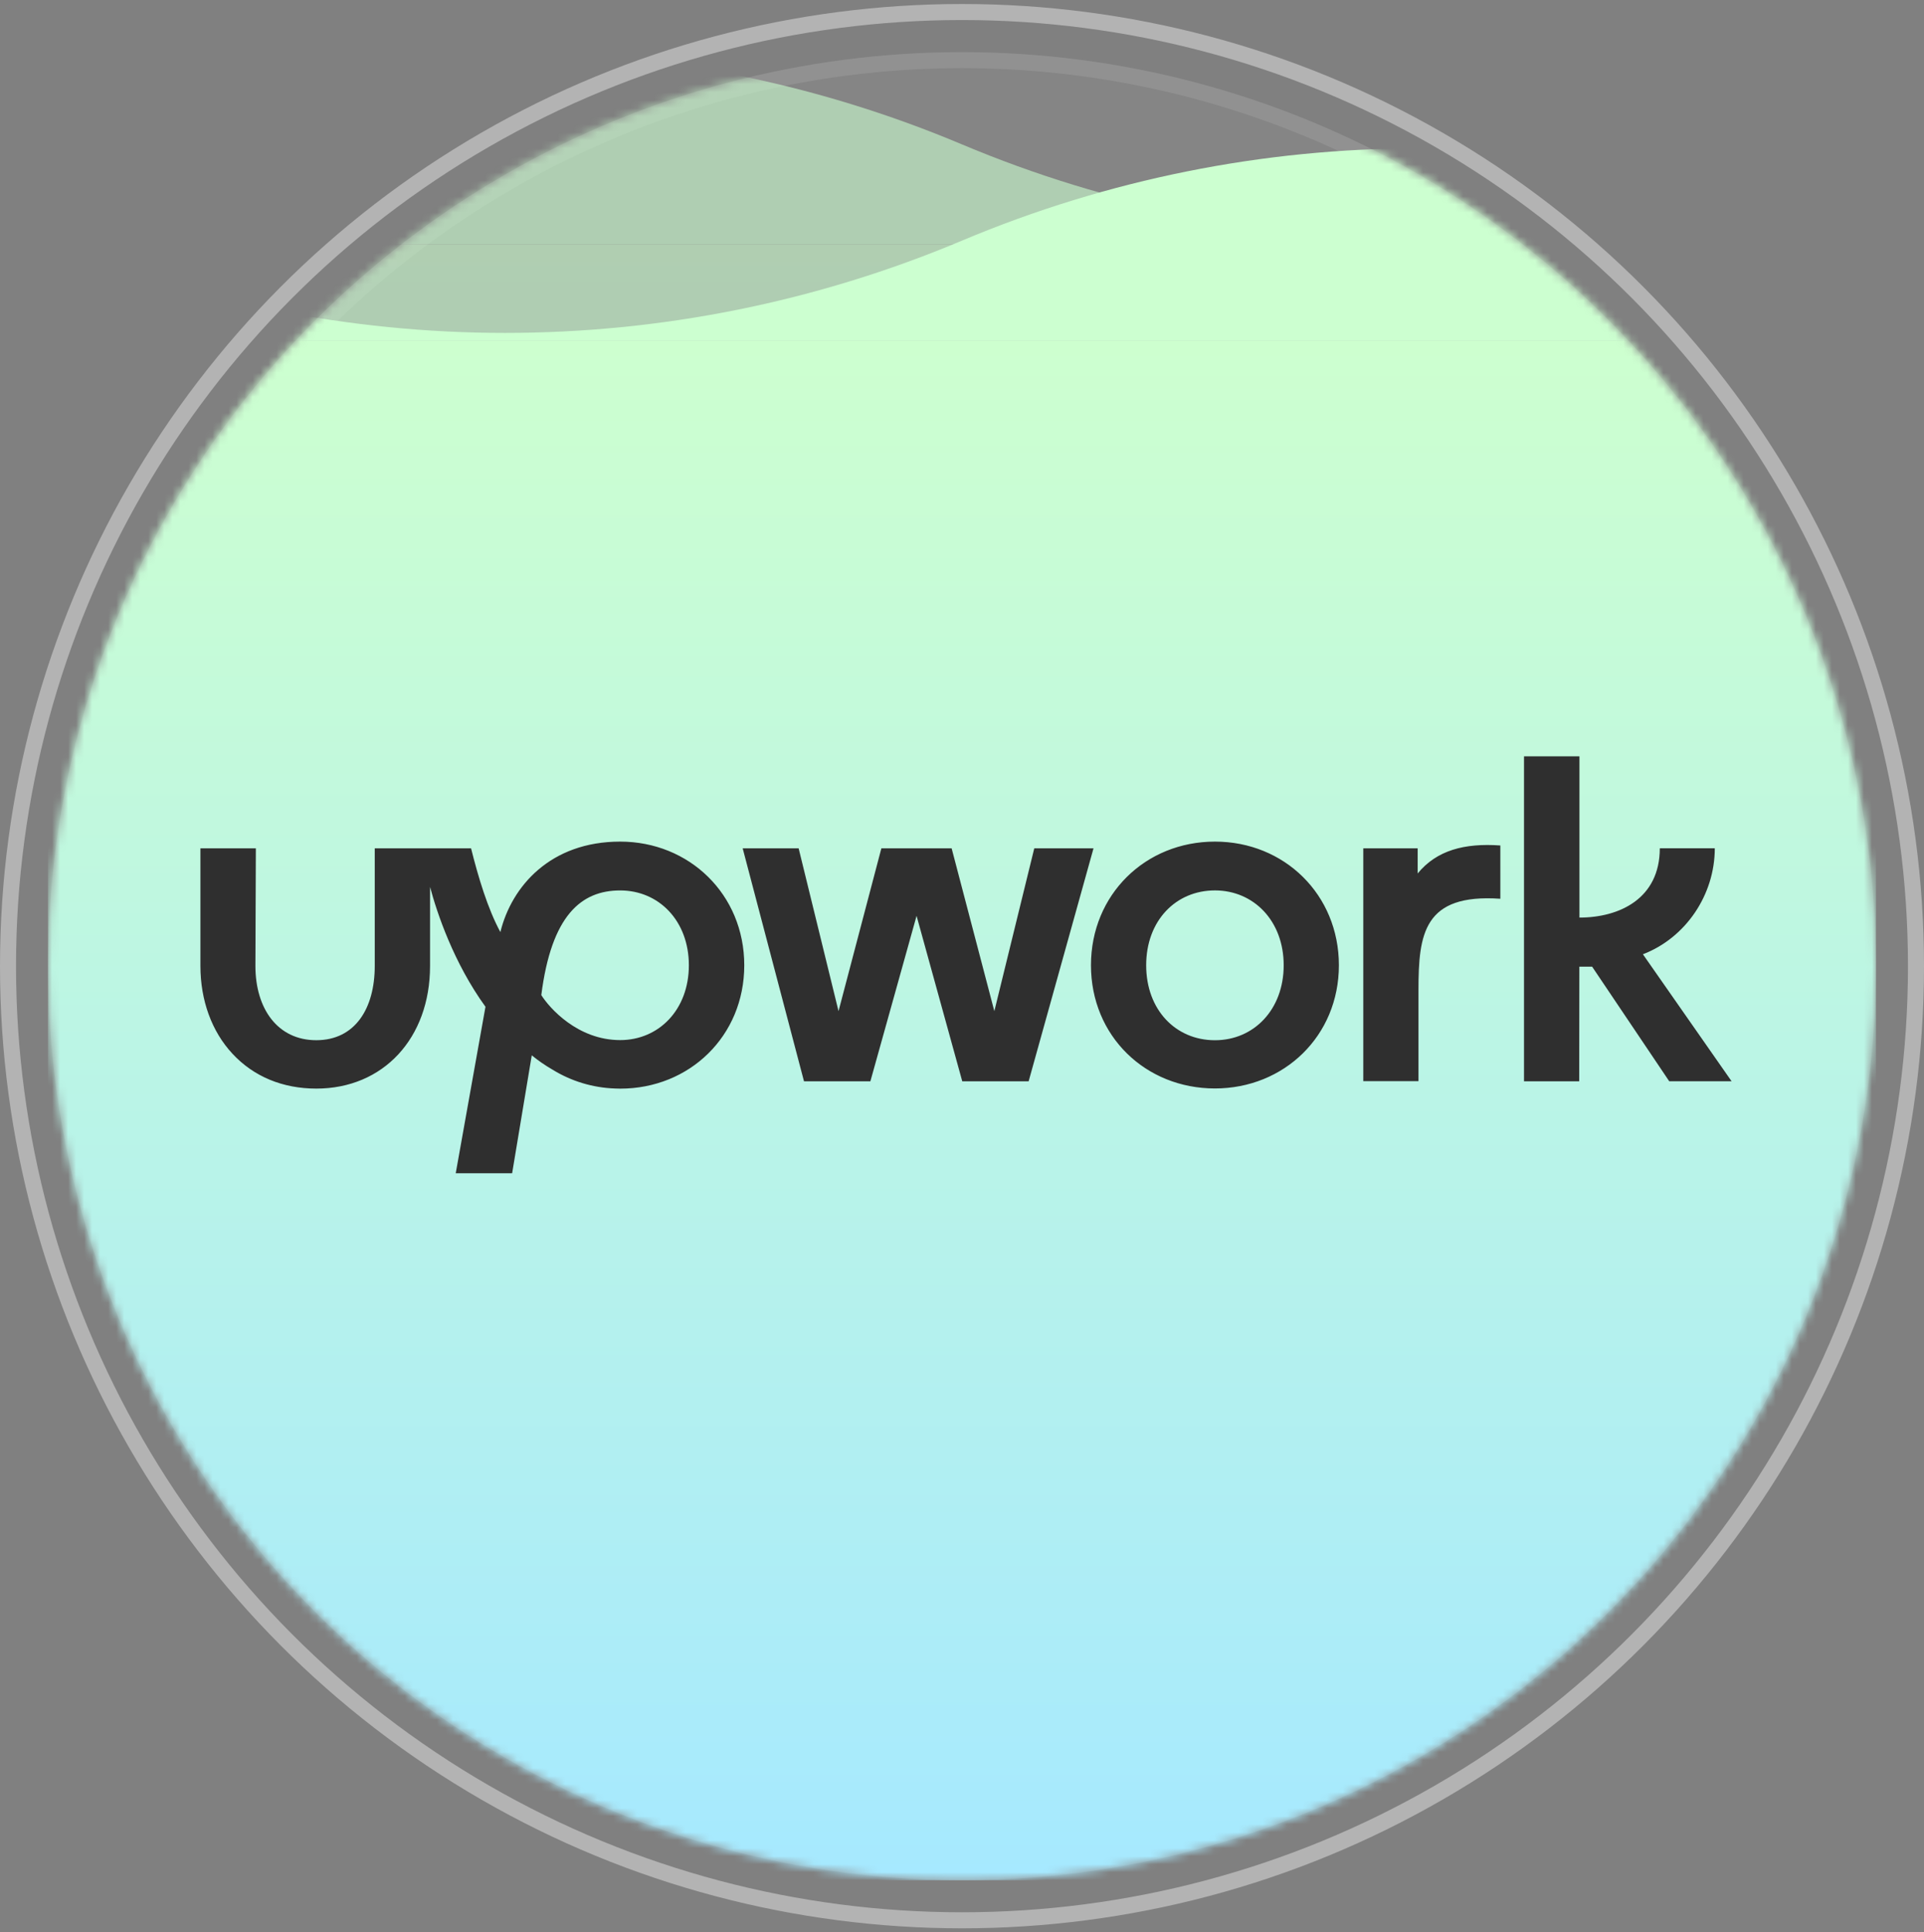 <?xml version="1.0" encoding="UTF-8"?>
<svg xmlns="http://www.w3.org/2000/svg" width="240" height="241" viewBox="0 0 240 241" fill="none">
  <rect x="0" y="0" width="240" height="241" fill="#808080" stroke="none"/>
  <circle opacity="0.4" cx="120" cy="120.5" r="119" stroke="white" stroke-width="2"></circle>
  <circle cx="120" cy="120.5" r="114" fill="white" fill-opacity="0.04"></circle>
  <circle cx="120" cy="120.5" r="113" stroke="white" stroke-opacity="0.1" stroke-width="2"></circle>
  <mask id="mask0_8822_3189" style="mask-type:alpha" maskUnits="userSpaceOnUse" x="6" y="6" width="228" height="229">
    <circle cx="120" cy="120.5" r="114" fill="white"></circle>
  </mask>
  <g mask="url(#mask0_8822_3189)">
    <g opacity="0.6">
      <path d="M120 18.011C156.45 33.358 197.55 33.358 234 18.011V30.5H6V18.011C42.45 2.663 83.55 2.663 120 18.011Z" fill="#CCFFD0"></path>
      <rect x="6" y="30.5" width="228" height="204" fill="url(#paint0_linear_8822_3189)"></rect>
    </g>
    <path d="M120 30.011C83.55 45.358 42.45 45.358 6 30.011V42.5H234V30.011C197.55 14.663 156.45 14.663 120 30.011Z" fill="#CCFFD0"></path>
    <rect width="228" height="192" transform="matrix(-1 0 0 1 234 42.5)" fill="url(#paint1_linear_8822_3189)"></rect>
  </g>
  <path d="M77.36 129.721C72.033 129.721 68.507 125.676 67.522 124.108C68.784 114.19 72.477 111.056 77.36 111.056C82.183 111.053 85.929 114.843 85.929 120.387C85.929 125.931 82.183 129.721 77.36 129.721ZM77.36 104.966C68.674 104.966 63.819 110.527 62.416 116.25C60.837 113.332 59.668 109.432 58.76 105.804H46.746V120.476C46.746 125.798 44.277 129.735 39.451 129.735C34.626 129.735 31.86 125.798 31.86 120.476L31.915 105.804H25V120.476C25 124.761 26.412 128.643 28.99 131.414C31.644 134.277 35.265 135.77 39.46 135.77C47.815 135.77 53.644 129.481 53.644 120.476V110.617C54.508 113.861 56.594 120.095 60.558 125.564L56.847 146.332H63.883L66.332 131.622C67.136 132.279 67.993 132.871 68.893 133.39C71.253 134.852 73.954 135.668 76.727 135.759C76.727 135.759 77.153 135.776 77.378 135.776C85.992 135.776 92.84 129.233 92.84 120.39C92.84 111.547 85.975 104.966 77.36 104.966ZM176.841 108.938V105.804H170.056V134.843H176.941V123.466C176.941 116.467 177.593 111.437 187.152 112.093V105.448C182.689 105.131 179.217 106.041 176.841 108.938ZM129.015 105.804L124.034 126.11L118.707 105.804H109.942L104.598 126.11L99.622 105.804H92.642L100.291 134.86H108.571L114.333 114.225L120.032 134.86H128.312L136.405 105.804H129.015ZM151.551 129.738C146.653 129.738 142.974 125.948 142.974 120.387C142.974 114.826 146.667 111.053 151.551 111.053C156.376 111.053 160.128 114.843 160.128 120.387C160.128 125.931 156.388 129.738 151.562 129.738H151.551ZM151.551 104.966C142.882 104.966 136.088 111.564 136.088 120.387C136.088 129.21 142.882 135.753 151.551 135.753C160.165 135.753 167.013 129.21 167.013 120.387C167.013 111.564 160.194 104.966 151.562 104.966H151.551ZM197.008 120.566H198.604L208.221 134.857H216L204.937 119.018C210.301 116.958 213.903 111.582 213.903 105.801H207.043C207.043 112.073 202.012 114.442 197.02 114.442V94.332H190.105V134.86H196.991L197.008 120.566Z" fill="#2F2F2F"></path>
  <defs>
    <linearGradient id="paint0_linear_8822_3189" x1="120" y1="30.5" x2="120" y2="234.5" gradientUnits="userSpaceOnUse">
      <stop stop-color="#CDFFCF"></stop>
      <stop offset="1" stop-color="#A6E9FF"></stop>
    </linearGradient>
    <linearGradient id="paint1_linear_8822_3189" x1="114" y1="0" x2="114" y2="192" gradientUnits="userSpaceOnUse">
      <stop stop-color="#CDFFCF"></stop>
      <stop offset="1" stop-color="#A6E9FF"></stop>
    </linearGradient>
  </defs>
</svg>
